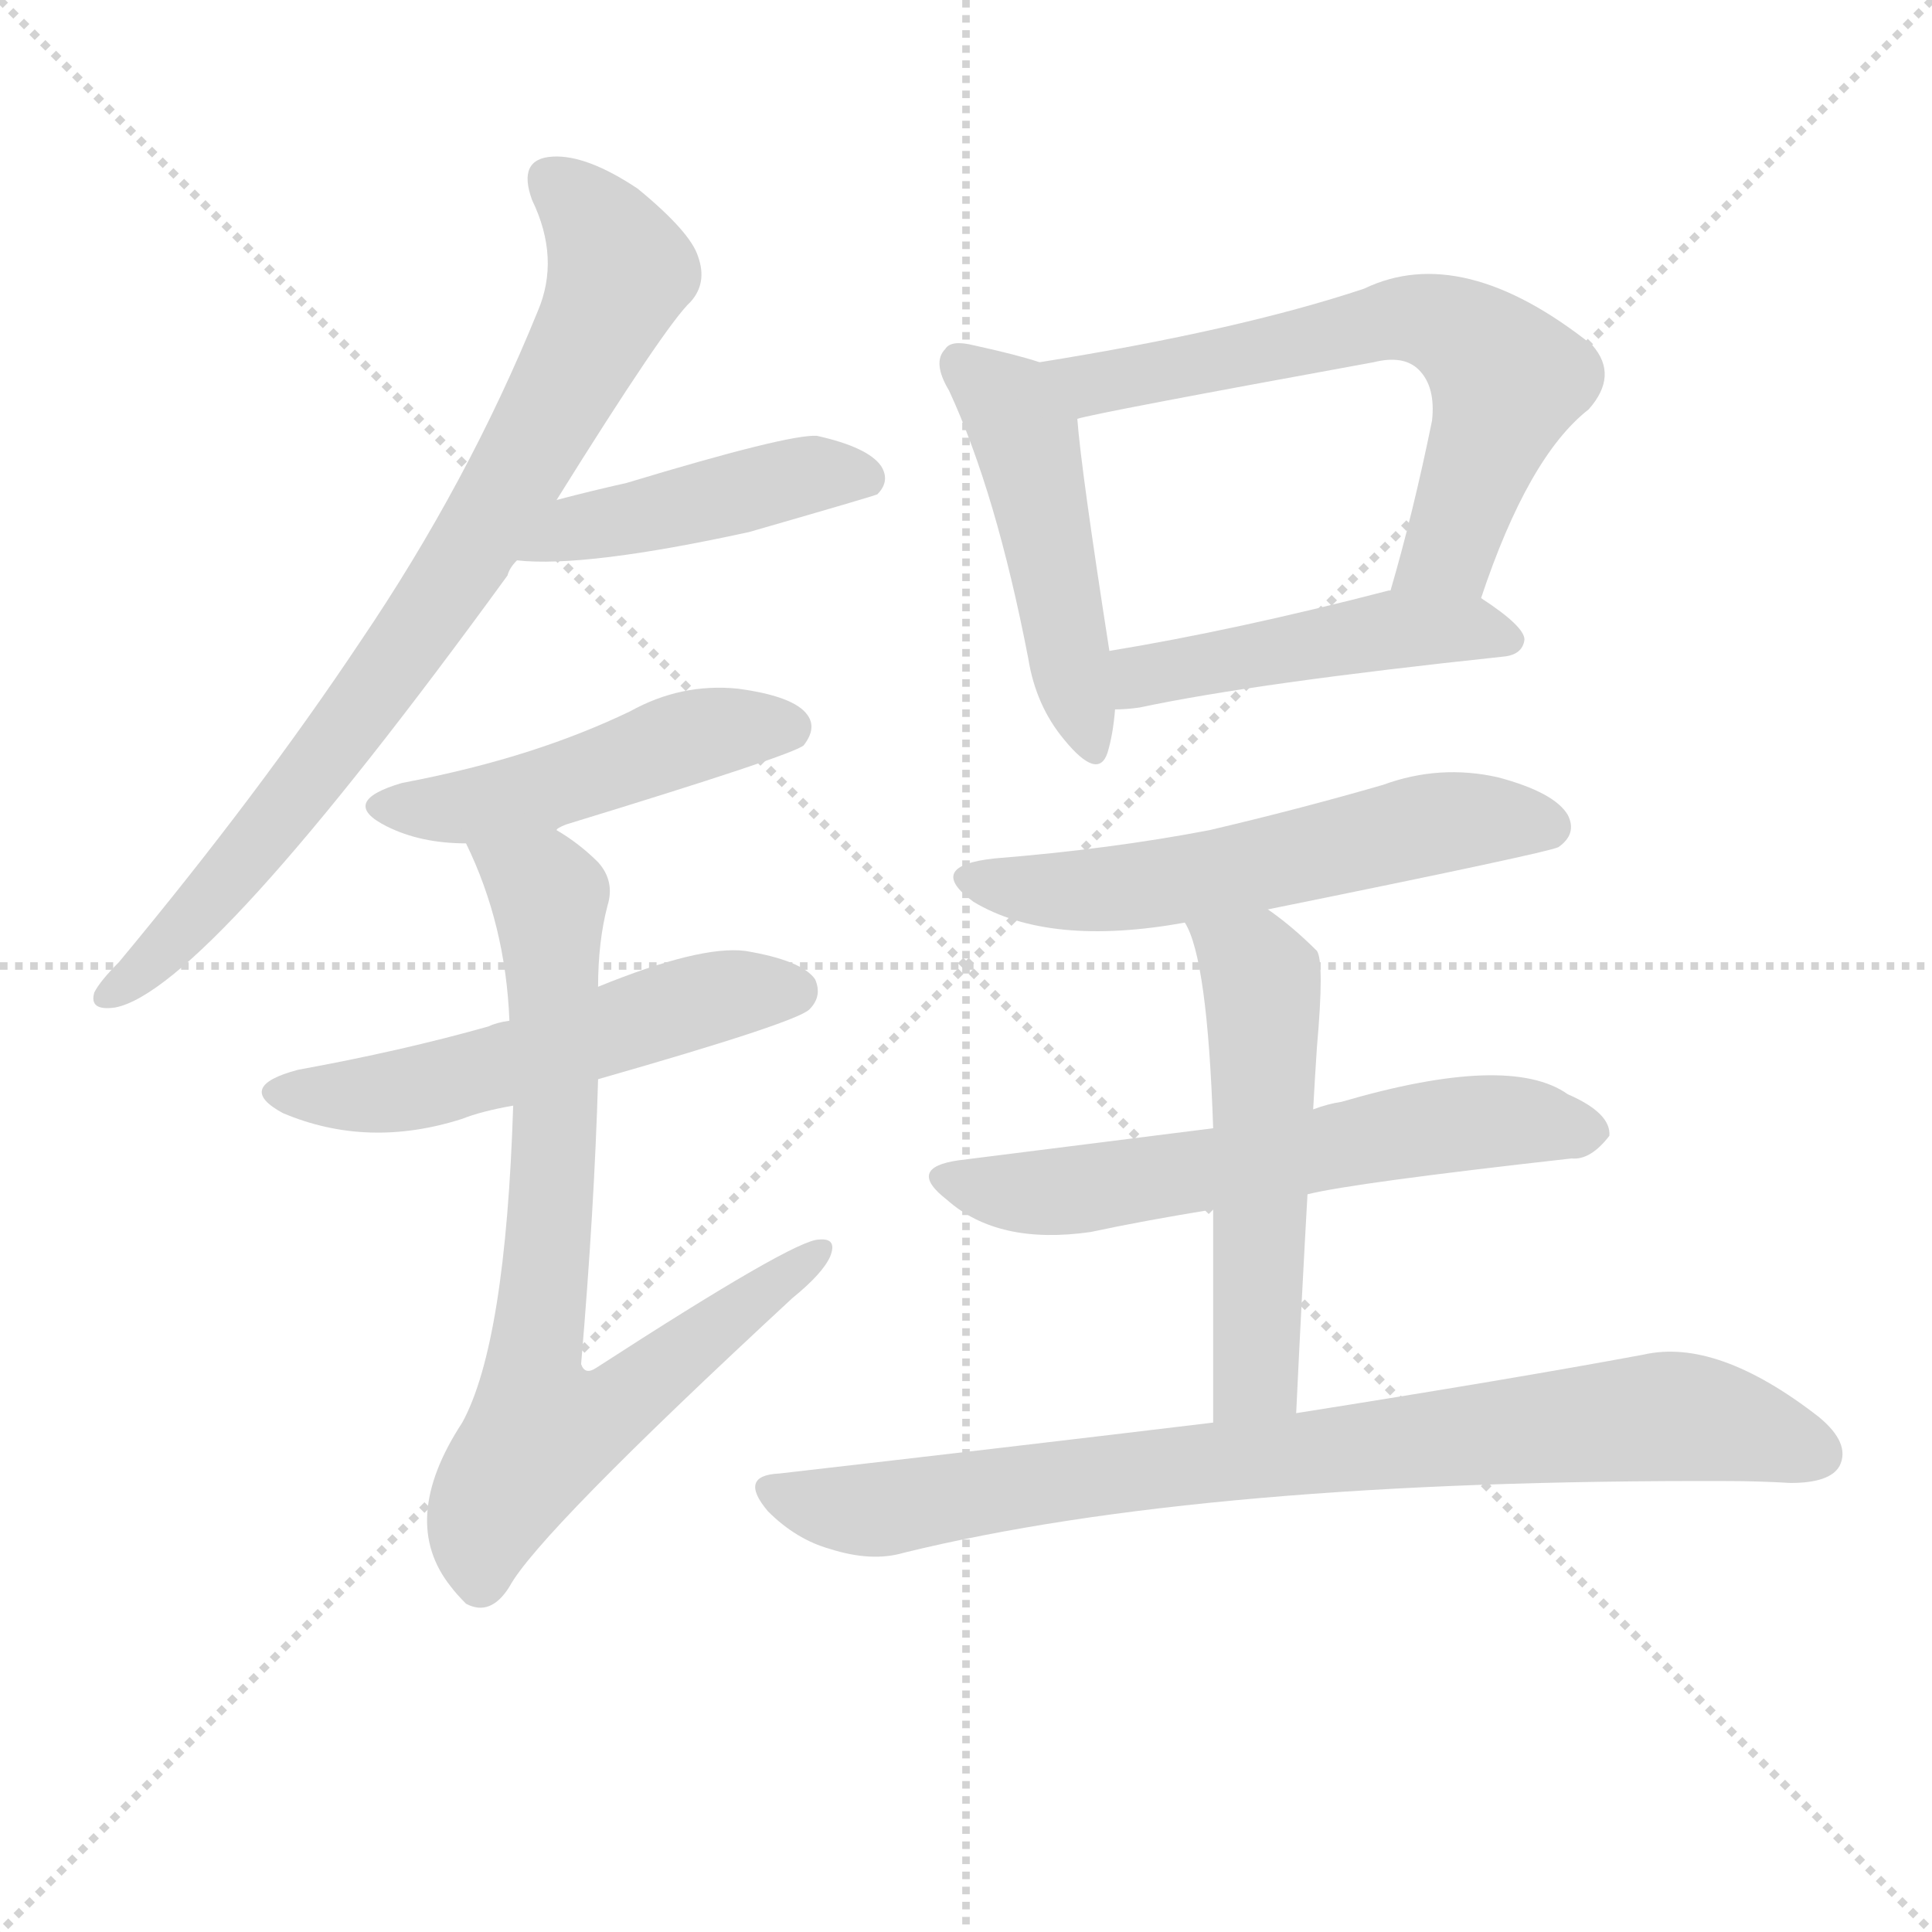 <svg version="1.1" viewBox="0 0 1024 1024" xmlns="http://www.w3.org/2000/svg">
  <g stroke="lightgray" stroke-dasharray="1,1" stroke-width="1" transform="scale(4, 4)">
    <line x1="0" y1="0" x2="256" y2="256"></line>
    <line x1="256" y1="0" x2="0" y2="256"></line>
    <line x1="128" y1="0" x2="128" y2="256"></line>
    <line x1="0" y1="128" x2="256" y2="128"></line>
  </g>
  <g transform="scale(1, -1) translate(0, -900)">
    <style type="text/css">@keyframes keyframes0 {from {stroke: black;stroke-dashoffset: 788;stroke-width: 128;}
	7% {animation-timing-function: step-end;stroke: black;stroke-dashoffset: 0;stroke-width: 128;}
	10% {stroke: black;stroke-width: 1024;}
	100% {stroke: black;stroke-width: 1024;}}
#make-me-a-hanzi-animation-0 {animation: keyframes0 9s both;animation-delay: 0s;animation-timing-function: linear;animation-iteration-count: infinite;}
@keyframes keyframes1 {from {stroke: black;stroke-dashoffset: 443;stroke-width: 128;}
	3% {animation-timing-function: step-end;stroke: black;stroke-dashoffset: 0;stroke-width: 128;}
	6% {stroke: black;stroke-width: 1024;}
	90% {stroke: black;stroke-width: 1024;}
	91% {stroke: lightgray;stroke-width: 1024;}
	to {stroke: lightgray;stroke-width: 1024;}}
#make-me-a-hanzi-animation-1 {animation: keyframes1 9s both;animation-delay: .9s;animation-timing-function: linear;animation-iteration-count: infinite;}
@keyframes keyframes2 {from {stroke: black;stroke-dashoffset: 475;stroke-width: 128;}
	4% {animation-timing-function: step-end;stroke: black;stroke-dashoffset: 0;stroke-width: 128;}
	7% {stroke: black;stroke-width: 1024;}
	84% {stroke: black;stroke-width: 1024;}
	85% {stroke: lightgray;stroke-width: 1024;}
	to {stroke: lightgray;stroke-width: 1024;}}
#make-me-a-hanzi-animation-2 {animation: keyframes2 9s both;animation-delay: 1.44s;animation-timing-function: linear;animation-iteration-count: infinite;}
@keyframes keyframes3 {from {stroke: black;stroke-dashoffset: 534;stroke-width: 128;}
	4% {animation-timing-function: step-end;stroke: black;stroke-dashoffset: 0;stroke-width: 128;}
	7% {stroke: black;stroke-width: 1024;}
	77% {stroke: black;stroke-width: 1024;}
	78% {stroke: lightgray;stroke-width: 1024;}
	to {stroke: lightgray;stroke-width: 1024;}}
#make-me-a-hanzi-animation-3 {animation: keyframes3 9s both;animation-delay: 2.07s;animation-timing-function: linear;animation-iteration-count: infinite;}
@keyframes keyframes4 {from {stroke: black;stroke-dashoffset: 759;stroke-width: 128;}
	6% {animation-timing-function: step-end;stroke: black;stroke-dashoffset: 0;stroke-width: 128;}
	9% {stroke: black;stroke-width: 1024;}
	70% {stroke: black;stroke-width: 1024;}
	71% {stroke: lightgray;stroke-width: 1024;}
	to {stroke: lightgray;stroke-width: 1024;}}
#make-me-a-hanzi-animation-4 {animation: keyframes4 9s both;animation-delay: 2.7s;animation-timing-function: linear;animation-iteration-count: infinite;}
@keyframes keyframes5 {from {stroke: black;stroke-dashoffset: 472;stroke-width: 128;}
	4% {animation-timing-function: step-end;stroke: black;stroke-dashoffset: 0;stroke-width: 128;}
	7% {stroke: black;stroke-width: 1024;}
	61% {stroke: black;stroke-width: 1024;}
	62% {stroke: lightgray;stroke-width: 1024;}
	to {stroke: lightgray;stroke-width: 1024;}}
#make-me-a-hanzi-animation-5 {animation: keyframes5 9s both;animation-delay: 3.51s;animation-timing-function: linear;animation-iteration-count: infinite;}
@keyframes keyframes6 {from {stroke: black;stroke-dashoffset: 637;stroke-width: 128;}
	5% {animation-timing-function: step-end;stroke: black;stroke-dashoffset: 0;stroke-width: 128;}
	8% {stroke: black;stroke-width: 1024;}
	54% {stroke: black;stroke-width: 1024;}
	55% {stroke: lightgray;stroke-width: 1024;}
	to {stroke: lightgray;stroke-width: 1024;}}
#make-me-a-hanzi-animation-6 {animation: keyframes6 9s both;animation-delay: 4.14s;animation-timing-function: linear;animation-iteration-count: infinite;}
@keyframes keyframes7 {from {stroke: black;stroke-dashoffset: 465;stroke-width: 128;}
	4% {animation-timing-function: step-end;stroke: black;stroke-dashoffset: 0;stroke-width: 128;}
	7% {stroke: black;stroke-width: 1024;}
	46% {stroke: black;stroke-width: 1024;}
	47% {stroke: lightgray;stroke-width: 1024;}
	to {stroke: lightgray;stroke-width: 1024;}}
#make-me-a-hanzi-animation-7 {animation: keyframes7 9s both;animation-delay: 4.86s;animation-timing-function: linear;animation-iteration-count: infinite;}
@keyframes keyframes8 {from {stroke: black;stroke-dashoffset: 562;stroke-width: 128;}
	5% {animation-timing-function: step-end;stroke: black;stroke-dashoffset: 0;stroke-width: 128;}
	8% {stroke: black;stroke-width: 1024;}
	39% {stroke: black;stroke-width: 1024;}
	40% {stroke: lightgray;stroke-width: 1024;}
	to {stroke: lightgray;stroke-width: 1024;}}
#make-me-a-hanzi-animation-8 {animation: keyframes8 9s both;animation-delay: 5.49s;animation-timing-function: linear;animation-iteration-count: infinite;}
@keyframes keyframes9 {from {stroke: black;stroke-dashoffset: 599;stroke-width: 128;}
	5% {animation-timing-function: step-end;stroke: black;stroke-dashoffset: 0;stroke-width: 128;}
	8% {stroke: black;stroke-width: 1024;}
	31% {stroke: black;stroke-width: 1024;}
	32% {stroke: lightgray;stroke-width: 1024;}
	to {stroke: lightgray;stroke-width: 1024;}}
#make-me-a-hanzi-animation-9 {animation: keyframes9 9s both;animation-delay: 6.21s;animation-timing-function: linear;animation-iteration-count: infinite;}
@keyframes keyframes10 {from {stroke: black;stroke-dashoffset: 533;stroke-width: 128;}
	4% {animation-timing-function: step-end;stroke: black;stroke-dashoffset: 0;stroke-width: 128;}
	7% {stroke: black;stroke-width: 1024;}
	23% {stroke: black;stroke-width: 1024;}
	24% {stroke: lightgray;stroke-width: 1024;}
	to {stroke: lightgray;stroke-width: 1024;}}
#make-me-a-hanzi-animation-10 {animation: keyframes10 9s both;animation-delay: 6.93s;animation-timing-function: linear;animation-iteration-count: infinite;}
@keyframes keyframes11 {from {stroke: black;stroke-dashoffset: 816;stroke-width: 128;}
	7% {animation-timing-function: step-end;stroke: black;stroke-dashoffset: 0;stroke-width: 128;}
	10% {stroke: black;stroke-width: 1024;}
	16% {stroke: black;stroke-width: 1024;}
	17% {stroke: lightgray;stroke-width: 1024;}
	to {stroke: lightgray;stroke-width: 1024;}}
#make-me-a-hanzi-animation-11 {animation: keyframes11 9s both;animation-delay: 7.56s;animation-timing-function: linear;animation-iteration-count: infinite;}</style>
    
      <path d="M 295 635 Q 353 728 366 740 Q 375 750 370 764 Q 366 777 338 800 Q 311 818 293 817 Q 274 816 282 794 Q 297 763 285 735 Q 248 644 191 560 Q 137 479 63 390 Q 53 380 50 374 Q 47 364 61 366 Q 109 375 269 595 Q 270 599 274 603 L 295 635 Z" fill="lightgray"></path>
    
      <path d="M 274 603 Q 310 599 397 618 Q 463 637 465 638 Q 472 645 467 653 Q 460 663 433 669 Q 418 670 332 644 Q 314 640 295 635 C 266 627 244 605 274 603 Z" fill="lightgray"></path>
    
      <path d="M 295 460 Q 295 461 300 463 Q 421 500 426 505 Q 433 514 428 521 Q 421 531 391 535 Q 361 538 334 523 Q 309 511 281 502 Q 250 492 213 485 Q 179 475 205 462 Q 223 453 247 453 C 277 452 280 452 295 460 Z" fill="lightgray"></path>
    
      <path d="M 317 328 Q 422 358 429 365 Q 436 372 432 381 Q 425 391 395 396 Q 371 399 317 377 L 270 359 Q 263 358 259 356 Q 213 343 158 333 Q 124 324 150 310 Q 195 291 245 307 Q 255 311 272 314 L 317 328 Z" fill="lightgray"></path>
    
      <path d="M 272 314 Q 268 188 245 146 Q 211 94 239 59 Q 242 55 247 50 Q 260 43 270 59 Q 285 87 420 212 Q 436 225 440 234 Q 444 244 434 243 Q 421 243 316 175 Q 310 171 308 177 Q 315 259 317 328 L 317 377 Q 317 401 322 420 Q 326 433 317 443 Q 307 453 295 460 C 270 477 235 480 247 453 Q 268 410 270 359 L 272 314 Z" fill="lightgray"></path>
    
      <path d="M 551 708 Q 539 712 516 717 Q 504 720 501 715 Q 494 708 503 693 Q 528 639 545 551 Q 549 526 564 508 Q 582 486 587 501 Q 590 511 591 524 L 588 555 Q 573 651 571 678 C 569 703 569 703 551 708 Z" fill="lightgray"></path>
    
      <path d="M 785 583 Q 810 658 842 683 Q 858 701 844 717 Q 775 772 723 747 Q 657 725 551 708 C 521 703 542 671 571 678 Q 580 681 728 708 Q 744 712 752 704 Q 761 695 759 677 Q 749 628 737 587 C 729 558 775 555 785 583 Z" fill="lightgray"></path>
    
      <path d="M 591 524 Q 597 524 604 525 Q 665 538 797 552 Q 807 553 808 561 Q 808 568 785 583 C 769 594 766 594 737 587 L 736 587 Q 655 566 588 555 C 558 550 561 523 591 524 Z" fill="lightgray"></path>
    
      <path d="M 672 418 Q 820 448 826 451 Q 836 458 831 468 Q 824 480 794 488 Q 763 495 733 484 Q 688 471 641 460 Q 589 450 527 445 Q 490 441 516 422 Q 556 398 628 411 L 672 418 Z" fill="lightgray"></path>
    
      <path d="M 693 267 Q 717 273 833 286 Q 843 285 853 298 Q 854 310 831 320 Q 800 342 711 316 Q 704 315 696 312 L 643 302 Q 595 296 508 285 Q 480 281 502 264 Q 529 240 578 247 Q 606 253 643 259 L 693 267 Z" fill="lightgray"></path>
    
      <path d="M 687 151 Q 690 214 693 267 L 696 312 Q 697 330 698 345 Q 702 390 698 396 Q 685 409 672 418 C 648 436 616 438 628 411 Q 640 392 643 302 L 643 259 Q 643 214 643 146 C 643 116 686 121 687 151 Z" fill="lightgray"></path>
    
      <path d="M 643 146 Q 535 133 413 119 Q 391 118 407 99 Q 422 84 440 79 Q 462 72 479 77 Q 638 116 916 115 Q 932 115 949 114 Q 970 114 975 123 Q 981 135 964 149 Q 910 191 871 182 Q 801 169 687 151 L 643 146 Z" fill="lightgray"></path>
    
    
      <clipPath id="make-me-a-hanzi-clip-0">
        <path d="M 295 635 Q 353 728 366 740 Q 375 750 370 764 Q 366 777 338 800 Q 311 818 293 817 Q 274 816 282 794 Q 297 763 285 735 Q 248 644 191 560 Q 137 479 63 390 Q 53 380 50 374 Q 47 364 61 366 Q 109 375 269 595 Q 270 599 274 603 L 295 635 Z"></path>
      </clipPath>
      <path clip-path="url(#make-me-a-hanzi-clip-11)" d="M 410 109 L 469 100 L 594 120 L 881 149 L 914 146 L 963 129" fill="none" id="make-me-a-hanzi-animation-11" stroke-dasharray="688 1376" stroke-linecap="round"></path>
<path clip-path="url(#make-me-a-hanzi-clip-10)" d="M 636 410 L 666 386 L 670 357 L 666 175 L 649 154" fill="none" id="make-me-a-hanzi-animation-10" stroke-dasharray="405 810" stroke-linecap="round"></path>
<path clip-path="url(#make-me-a-hanzi-clip-9)" d="M 503 275 L 567 268 L 764 304 L 811 306 L 842 300" fill="none" id="make-me-a-hanzi-animation-9" stroke-dasharray="471 942" stroke-linecap="round"></path>
<path clip-path="url(#make-me-a-hanzi-clip-8)" d="M 519 435 L 586 428 L 682 443 L 759 464 L 821 461" fill="none" id="make-me-a-hanzi-animation-8" stroke-dasharray="434 868" stroke-linecap="round"></path>
<path clip-path="url(#make-me-a-hanzi-clip-7)" d="M 597 532 L 611 544 L 733 566 L 778 567 L 799 561" fill="none" id="make-me-a-hanzi-animation-7" stroke-dasharray="337 674" stroke-linecap="round"></path>
<path clip-path="url(#make-me-a-hanzi-clip-6)" d="M 560 707 L 570 699 L 592 698 L 747 732 L 778 721 L 799 699 L 768 608 L 744 593" fill="none" id="make-me-a-hanzi-animation-6" stroke-dasharray="509 1018" stroke-linecap="round"></path>
<path clip-path="url(#make-me-a-hanzi-clip-5)" d="M 510 707 L 543 669 L 576 507" fill="none" id="make-me-a-hanzi-animation-5" stroke-dasharray="344 688" stroke-linecap="round"></path>
<path clip-path="url(#make-me-a-hanzi-clip-4)" d="M 254 449 L 288 429 L 292 419 L 294 294 L 282 175 L 288 142 L 331 157 L 433 236" fill="none" id="make-me-a-hanzi-animation-4" stroke-dasharray="631 1262" stroke-linecap="round"></path>
<path clip-path="url(#make-me-a-hanzi-clip-3)" d="M 151 322 L 204 320 L 374 371 L 421 375" fill="none" id="make-me-a-hanzi-animation-3" stroke-dasharray="406 812" stroke-linecap="round"></path>
<path clip-path="url(#make-me-a-hanzi-clip-2)" d="M 206 474 L 262 475 L 361 508 L 419 513" fill="none" id="make-me-a-hanzi-animation-2" stroke-dasharray="347 694" stroke-linecap="round"></path>
<path clip-path="url(#make-me-a-hanzi-clip-1)" d="M 279 607 L 305 621 L 417 646 L 460 646" fill="none" id="make-me-a-hanzi-animation-1" stroke-dasharray="315 630" stroke-linecap="round"></path>
<path clip-path="url(#make-me-a-hanzi-clip-0)" d="M 292 803 L 317 780 L 328 754 L 281 659 L 176 501 L 95 405 L 58 374" fill="none" id="make-me-a-hanzi-animation-0" stroke-dasharray="660 1320" stroke-linecap="round"></path>
    
      <clipPath id="make-me-a-hanzi-clip-1">
        <path d="M 274 603 Q 310 599 397 618 Q 463 637 465 638 Q 472 645 467 653 Q 460 663 433 669 Q 418 670 332 644 Q 314 640 295 635 C 266 627 244 605 274 603 Z"></path>
      </clipPath>
      
    
      <clipPath id="make-me-a-hanzi-clip-2">
        <path d="M 295 460 Q 295 461 300 463 Q 421 500 426 505 Q 433 514 428 521 Q 421 531 391 535 Q 361 538 334 523 Q 309 511 281 502 Q 250 492 213 485 Q 179 475 205 462 Q 223 453 247 453 C 277 452 280 452 295 460 Z"></path>
      </clipPath>
      
    
      <clipPath id="make-me-a-hanzi-clip-3">
        <path d="M 317 328 Q 422 358 429 365 Q 436 372 432 381 Q 425 391 395 396 Q 371 399 317 377 L 270 359 Q 263 358 259 356 Q 213 343 158 333 Q 124 324 150 310 Q 195 291 245 307 Q 255 311 272 314 L 317 328 Z"></path>
      </clipPath>
      
    
      <clipPath id="make-me-a-hanzi-clip-4">
        <path d="M 272 314 Q 268 188 245 146 Q 211 94 239 59 Q 242 55 247 50 Q 260 43 270 59 Q 285 87 420 212 Q 436 225 440 234 Q 444 244 434 243 Q 421 243 316 175 Q 310 171 308 177 Q 315 259 317 328 L 317 377 Q 317 401 322 420 Q 326 433 317 443 Q 307 453 295 460 C 270 477 235 480 247 453 Q 268 410 270 359 L 272 314 Z"></path>
      </clipPath>
      
    
      <clipPath id="make-me-a-hanzi-clip-5">
        <path d="M 551 708 Q 539 712 516 717 Q 504 720 501 715 Q 494 708 503 693 Q 528 639 545 551 Q 549 526 564 508 Q 582 486 587 501 Q 590 511 591 524 L 588 555 Q 573 651 571 678 C 569 703 569 703 551 708 Z"></path>
      </clipPath>
      
    
      <clipPath id="make-me-a-hanzi-clip-6">
        <path d="M 785 583 Q 810 658 842 683 Q 858 701 844 717 Q 775 772 723 747 Q 657 725 551 708 C 521 703 542 671 571 678 Q 580 681 728 708 Q 744 712 752 704 Q 761 695 759 677 Q 749 628 737 587 C 729 558 775 555 785 583 Z"></path>
      </clipPath>
      
    
      <clipPath id="make-me-a-hanzi-clip-7">
        <path d="M 591 524 Q 597 524 604 525 Q 665 538 797 552 Q 807 553 808 561 Q 808 568 785 583 C 769 594 766 594 737 587 L 736 587 Q 655 566 588 555 C 558 550 561 523 591 524 Z"></path>
      </clipPath>
      
    
      <clipPath id="make-me-a-hanzi-clip-8">
        <path d="M 672 418 Q 820 448 826 451 Q 836 458 831 468 Q 824 480 794 488 Q 763 495 733 484 Q 688 471 641 460 Q 589 450 527 445 Q 490 441 516 422 Q 556 398 628 411 L 672 418 Z"></path>
      </clipPath>
      
    
      <clipPath id="make-me-a-hanzi-clip-9">
        <path d="M 693 267 Q 717 273 833 286 Q 843 285 853 298 Q 854 310 831 320 Q 800 342 711 316 Q 704 315 696 312 L 643 302 Q 595 296 508 285 Q 480 281 502 264 Q 529 240 578 247 Q 606 253 643 259 L 693 267 Z"></path>
      </clipPath>
      
    
      <clipPath id="make-me-a-hanzi-clip-10">
        <path d="M 687 151 Q 690 214 693 267 L 696 312 Q 697 330 698 345 Q 702 390 698 396 Q 685 409 672 418 C 648 436 616 438 628 411 Q 640 392 643 302 L 643 259 Q 643 214 643 146 C 643 116 686 121 687 151 Z"></path>
      </clipPath>
      
    
      <clipPath id="make-me-a-hanzi-clip-11">
        <path d="M 643 146 Q 535 133 413 119 Q 391 118 407 99 Q 422 84 440 79 Q 462 72 479 77 Q 638 116 916 115 Q 932 115 949 114 Q 970 114 975 123 Q 981 135 964 149 Q 910 191 871 182 Q 801 169 687 151 L 643 146 Z"></path>
      </clipPath>
      
    
  </g>
</svg>